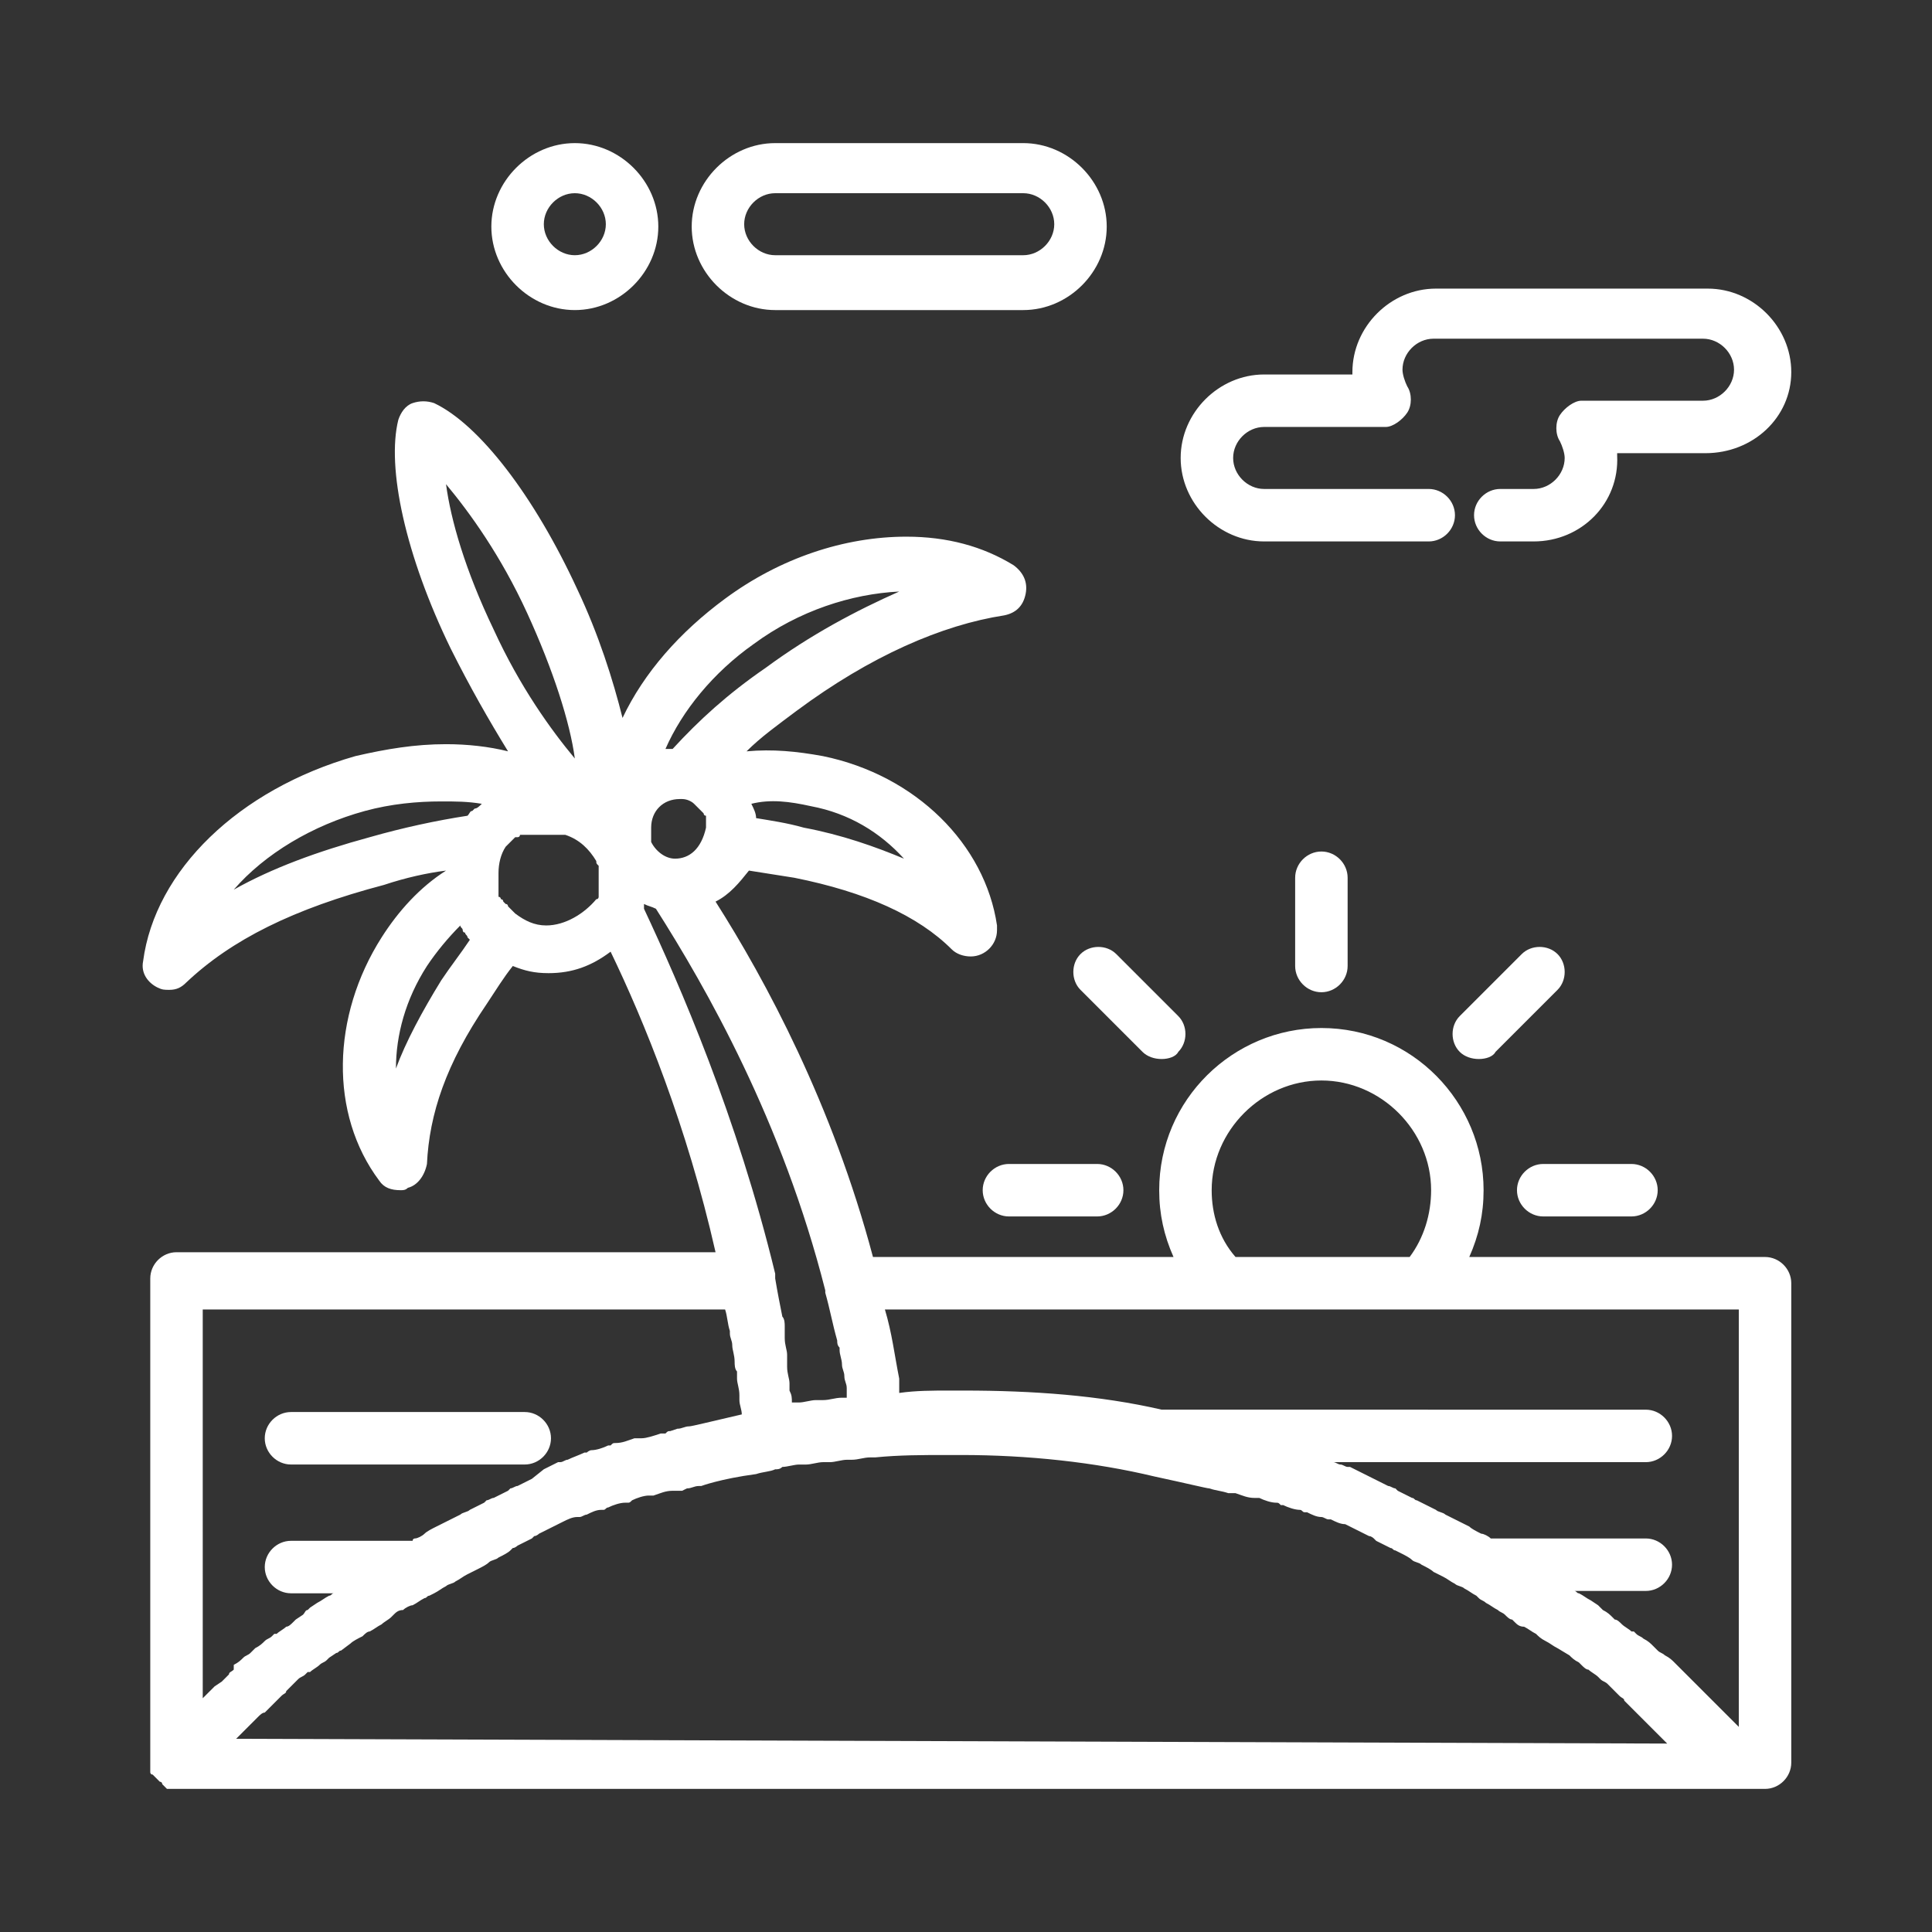 <?xml version="1.0" encoding="utf-8"?>
<!-- Generator: Adobe Illustrator 24.1.0, SVG Export Plug-In . SVG Version: 6.00 Build 0)  -->
<svg version="1.1" id="Layer_1" xmlns="http://www.w3.org/2000/svg" xmlns:xlink="http://www.w3.org/1999/xlink" x="0px" y="0px"
	 width="81px" height="81px" viewBox="0 0 81 81" style="enable-background:new 0 0 81 81;" xml:space="preserve">
<rect x="0" y="0" width="81" height="81" fill="#333333" stroke="none"/>
<style type="text/css">
	.st0{display:none;}
	.st1{display:inline;}
	.st2{fill:#FFFFFF;}
</style>
<g class="st0">
	<g class="st1">
		<path class="st2" d="M23.8,38.5c-0.6,0-1.1-0.5-1.1-1.1c0-1.3-1-2.3-2.3-2.3c-0.9,0-1.8,0.6-2.1,1.4c-0.2,0.6-0.9,0.8-1.4,0.6
			c-0.6-0.2-0.8-0.9-0.6-1.4c0.7-1.7,2.3-2.7,4.1-2.7c2.5,0,4.5,2,4.5,4.5C24.9,38,24.4,38.5,23.8,38.5z"/>
		<path class="st2" d="M30.5,49.3c0-0.6-0.5-1.1-1.1-1.1H12.2c-0.6,0-1.1,0.5-1.1,1.1c0,0.6,0.5,1.1,1.1,1.1h17.2
			C30,50.4,30.5,49.9,30.5,49.3z"/>
		<path class="st2" d="M69.8,61.7c0-0.6-0.5-1.1-1.1-1.1H12.2c-0.6,0-1.1,0.5-1.1,1.1c0,0.6,0.5,1.1,1.1,1.1h56.5
			C69.3,62.8,69.8,62.3,69.8,61.7z"/>
		<path class="st2" d="M73.8,42h-5.6L56.9,16.7c-0.2-0.4-0.6-0.6-1-0.6H54c-0.1,0-0.1,0-0.2,0v-0.8l9.8-3c0.5-0.1,0.8-0.6,0.8-1
			c0-0.5-0.3-0.9-0.8-1l-9.8-3V7c0-0.6-0.5-1.1-1.1-1.1c-0.6,0-1.1,0.5-1.1,1.1V8v6.5v1.6h-1.8c-0.4,0-0.7,0.2-0.9,0.5L38.1,35.3
			c-1-1.1-2.4-1.8-3.9-1.8c-0.1,0-0.3,0-0.4,0c-0.3-1.5-1-2.9-2.1-4c-1.4-1.4-3.3-2.2-5.3-2.2c-3.1,0-5.8,1.9-7,4.6
			c-0.9-0.5-2-0.8-3.1-0.8c-2.9,0-5.4,2-6.1,4.8c-2.2,0.1-4,1.9-4,4.1c0,0.8,0.2,1.5,0.6,2.1c-0.3,0.2-0.6,0.5-0.6,1V74
			c0,0.6,0.5,1.1,1.1,1.1h66.6c0.6,0,1.1-0.5,1.1-1.1V43.1C74.9,42.5,74.4,42,73.8,42z M72.7,44.2v10.2h-5.9
			c1.7-1.5,2.6-3.3,2.6-5.1c0-0.6-0.5-1.1-1.1-1.1H53.8c0,0,0-0.1,0-0.1v-2.3h14.4c0.4,0,0.7-0.2,0.9-0.5c0.2-0.3,0.2-0.7,0.1-1
			l0-0.1L72.7,44.2L72.7,44.2L72.7,44.2z M47,54.4h-8.3c-2.2-1.1-3.7-2.6-4.2-4h32.7c-0.5,1.5-2,2.9-4.2,4h-1.7H47z M55.2,18.3
			l11.3,25.3c0,0,0,0,0,0l0,0.1H53.8V18.2c0.1,0,0.1,0,0.2,0C54,18.3,55.2,18.3,55.2,18.3z M59.6,11.2L53.8,13V9.5L59.6,11.2z
			 M50.4,18.3h1.2v25.4H35.8c0,0,0,0,0,0l0.4-0.8l2.8-4.7c0.1-0.1,0.1-0.3,0.1-0.4L50.4,18.3z M10.2,38.2c0.2,0,0.3,0,0.5,0.1
			c0.3,0.1,0.7,0,0.9-0.2c0.3-0.2,0.4-0.5,0.5-0.8c0.1-2.2,2-3.8,4.1-3.8c1.1,0,2.1,0.4,2.9,1.2c0.3,0.3,0.7,0.4,1.1,0.3
			c0.4-0.1,0.7-0.4,0.7-0.8c0.5-2.6,2.7-4.4,5.3-4.4c2.9,0,5.4,2.4,5.4,5.3c0,0.3,0.2,0.7,0.5,0.9c0.3,0.2,0.7,0.2,1,0.1
			c0.3-0.1,0.7-0.2,1-0.2c1.2,0,2.2,0.7,2.7,1.7l-2.5,4.3L34.2,42H10.2c-1.1,0-1.9-0.9-1.9-1.9C8.3,39,9.2,38.2,10.2,38.2z
			 M8.3,72.9V69h8.1c0.6,0,1.1-0.5,1.1-1.1c0-0.6-0.5-1.1-1.1-1.1H8.3V56.6h17.6c0.6,0,1.1-0.5,1.1-1.1s-0.5-1.1-1.1-1.1H8.3V44.2
			h1.9h22.7c0,0,0,0,0,0c0,0,0,0,0,0.1c0,0,0,0,0,0.1c0,0,0,0,0,0.1c0,0,0,0,0,0.1c0,0,0,0,0,0.1c0,0,0,0.1,0,0.1c0,0,0,0,0,0.1
			c0,0,0,0.1,0,0.1c0,0,0,0,0,0.1c0,0,0,0.1,0,0.1c0,0,0,0,0,0.1c0,0,0,0.1,0,0.1c0,0,0,0,0,0c0,0,0,0.1,0.1,0.1c0,0,0,0,0,0
			c0,0,0,0,0,0c0,0,0,0,0,0c0,0,0,0.1,0.1,0.1c0,0,0,0,0,0c0,0,0,0,0.1,0.1c0,0,0,0,0.1,0.1c0,0,0,0,0,0c0,0,0,0,0.1,0c0,0,0,0,0,0
			c0,0,0.1,0,0.1,0c0,0,0,0,0,0c0,0,0.1,0,0.1,0c0,0,0,0,0,0c0,0,0.1,0,0.1,0c0,0,0,0,0,0c0,0,0.1,0,0.1,0h17.8v2.3c0,0,0,0.1,0,0.1
			H33.2c-0.6,0-1.1,0.5-1.1,1.1c0,1.9,0.9,3.6,2.6,5.1h-5c-0.6,0-1.1,0.5-1.1,1.1s0.5,1.1,1.1,1.1h8.7H47h14.3h1.9h9.5v10.2H20.2
			c-0.6,0-1.1,0.5-1.1,1.1c0,0.6,0.5,1.1,1.1,1.1h52.6v3.9H8.3z"/>
	</g>
</g>
<g class="st0">
	<g class="st1">
		<path class="st2" d="M18,23.8c-1.6,0-3-0.6-4.1-1.7c-1.1-1.1-1.7-2.6-1.7-4.1c0-3.2,2.6-5.8,5.8-5.8c3.2,0,5.8,2.6,5.8,5.8
			C23.8,21.2,21.2,23.8,18,23.8z M18,14.3c-2,0-3.7,1.6-3.7,3.7c0,1,0.4,1.9,1.1,2.6c0.7,0.7,1.6,1.1,2.6,1.1c2,0,3.7-1.6,3.7-3.7
			C21.6,15.9,20,14.3,18,14.3z"/>
		<path class="st2" d="M28.9,19.1h-3.1c-0.6,0-1.1-0.5-1.1-1.1s0.5-1.1,1.1-1.1h3.1c0.6,0,1.1,0.5,1.1,1.1
			C30,18.6,29.5,19.1,28.9,19.1z"/>
		<path class="st2" d="M10.1,19.1H7c-0.6,0-1.1-0.5-1.1-1.1c0-0.6,0.5-1.1,1.1-1.1h3.1c0.6,0,1.1,0.5,1.1,1.1
			C11.2,18.6,10.7,19.1,10.1,19.1z"/>
		<path class="st2" d="M23.5,13.5c-0.3,0-0.6-0.1-0.8-0.3c-0.4-0.4-0.4-1.1,0-1.5l2.2-2.2C25.3,9,26,9,26.5,9.5
			c0.4,0.4,0.4,1.1,0,1.5l-2.2,2.2C24.1,13.4,23.8,13.5,23.5,13.5z"/>
		<path class="st2" d="M10.2,26.8c-0.3,0-0.6-0.1-0.8-0.3C9,26,9,25.3,9.5,24.9l2.2-2.2c0.4-0.4,1.1-0.4,1.5,0
			c0.4,0.4,0.4,1.1,0,1.5L11,26.5C10.8,26.7,10.5,26.8,10.2,26.8z"/>
		<path class="st2" d="M18,11.2L18,11.2c-0.6,0-1.1-0.5-1.1-1.1l0-3.1c0-0.6,0.5-1.1,1.1-1.1l0,0c0.6,0,1.1,0.5,1.1,1.1l0,3.1
			C19.1,10.7,18.6,11.2,18,11.2z"/>
		<path class="st2" d="M18,30c-0.6,0-1.1-0.5-1.1-1.1v-3.1c0-0.6,0.5-1.1,1.1-1.1s1.1,0.5,1.1,1.1v3.1C19.1,29.5,18.6,30,18,30z"/>
		<path class="st2" d="M12.4,13.5c-0.3,0-0.6-0.1-0.8-0.3L9.5,11C9,10.6,9,9.9,9.5,9.5C9.9,9,10.6,9,11,9.5l2.2,2.2
			c0.4,0.4,0.4,1.1,0,1.5C13,13.4,12.7,13.5,12.4,13.5z"/>
		<path class="st2" d="M25.7,26.8c-0.3,0-0.6-0.1-0.8-0.3l-2.2-2.2c-0.4-0.4-0.4-1.1,0-1.5c0.4-0.4,1.1-0.4,1.5,0l2.2,2.2
			c0.4,0.4,0.4,1.1,0,1.5C26.2,26.7,26,26.8,25.7,26.8z"/>
		<path class="st2" d="M61.1,25.7h-1.4c-0.6,0-1.1-0.5-1.1-1.1c0-0.6,0.5-1.1,1.1-1.1h1.4c0.7,0,1.3-0.6,1.3-1.3
			c0-0.2-0.1-0.5-0.2-0.7c-0.2-0.3-0.2-0.8,0-1.1c0.2-0.3,0.6-0.6,0.9-0.6h5.1c0.7,0,1.3-0.6,1.3-1.3c0-0.7-0.6-1.3-1.3-1.3H56.8
			c-0.7,0-1.3,0.6-1.3,1.3c0,0.2,0.1,0.5,0.2,0.7c0.2,0.3,0.2,0.8,0,1.1c-0.2,0.3-0.6,0.6-0.9,0.6h-5.1c-0.7,0-1.3,0.6-1.3,1.3
			c0,0.7,0.6,1.3,1.3,1.3h6.9c0.6,0,1.1,0.5,1.1,1.1c0,0.6-0.5,1.1-1.1,1.1h-6.9c-1.9,0-3.5-1.6-3.5-3.5c0-1.9,1.6-3.5,3.5-3.5h3.7
			c0,0,0-0.1,0-0.1c0-1.9,1.6-3.5,3.5-3.5h11.4c1.9,0,3.5,1.6,3.5,3.5c0,1.9-1.6,3.5-3.5,3.5h-3.7c0,0,0,0.1,0,0.1
			C64.6,24.1,63,25.7,61.1,25.7z"/>
	</g>
	<g class="st1">
		<path class="st2" d="M75.1,49.9L75.1,49.9C75.1,49.9,75.1,49.9,75.1,49.9c0-0.1,0-0.1,0-0.1c0,0,0,0,0,0c0,0,0,0,0-0.1
			c0,0,0,0,0-0.1c0,0,0,0,0-0.1c0,0,0,0,0-0.1c0,0,0,0,0,0c0,0,0,0,0-0.1c0,0,0,0,0,0c0,0,0,0,0-0.1c0,0,0,0,0,0c0,0,0,0,0,0
			c0,0,0,0,0,0c0,0,0,0,0,0c0,0,0,0,0,0c0,0,0,0,0,0c0,0,0,0,0,0c0,0,0,0,0,0c0,0,0,0,0,0c0,0,0,0,0,0c0,0,0,0,0,0c0,0,0,0,0,0
			c0,0,0,0,0,0c0,0,0,0,0,0c0,0,0,0,0,0c0,0,0,0-0.1,0c0,0,0,0,0,0c0,0,0,0-0.1,0c0,0,0,0,0,0c0,0,0,0-0.1,0c0,0,0,0,0,0
			c0,0-0.1,0-0.1,0c0,0,0,0,0,0h0c0,0,0,0,0,0c0,0,0,0,0,0c0,0-1.5,0.1-2.8,0.1c0.1-0.5,0.2-1.1,0.2-1.7c0-1.3-0.4-2.6-1.1-3.7
			c0.1-0.4,0.2-0.8,0.2-1.2c0-2.6-2.1-4.7-4.7-4.7c-2.3,0-4.2,1.6-4.6,3.8c-0.1-0.1-0.2-0.2-0.3-0.3l-0.9-1
			c-8.1-9.1-12.2-13.7-19-13.8c0,0,0,0-0.1,0l-0.1,0l-0.1,0c0,0,0,0-0.1,0c-6.9,0.1-10.9,4.7-19,13.8l-0.9,1
			c-0.2,0.2-0.4,0.5-0.6,0.7c-0.6,0-1.2,0.1-1.8,0.4c-0.9-1.8-2.7-2.9-4.8-2.9c-2.5,0-4.6,1.7-5.2,4c-0.6,0-1.1,0.1-1.7,0.4
			c-0.4,0.2-0.6,0.6-0.6,1v5.3V74c0,0,0,0.1,0,0.1c0,0,0,0,0,0c0,0,0,0.1,0,0.1c0,0,0,0,0,0c0,0,0,0.1,0,0.1l0,0v0
			c0,0,0,0.1,0.1,0.1c0,0,0,0,0,0c0,0,0.1,0.1,0.1,0.1c0,0,0,0,0,0c0,0,0.1,0.1,0.1,0.1c0,0,0,0,0,0c0,0,0.1,0.1,0.1,0.1
			c0,0,0,0,0,0c0,0,0.1,0,0.1,0.1c0,0,0,0,0,0C6.7,75,6.8,75,6.9,75c0,0,0,0,0,0c0,0,0.1,0,0.1,0h26.8h20.1h6.4
			c0.6,0,1.1-0.5,1.1-1.1c0-0.6-0.5-1.1-1.1-1.1h-6.4c-0.7,0-1.3-0.6-1.3-1.3c0-0.7,0.6-1.3,1.3-1.3c0.1,0,0.2,0,0.3,0
			c0.3,0.1,0.7,0,0.9-0.2c0.3-0.2,0.4-0.5,0.5-0.8c0.1-1.5,1.4-2.8,3-2.8c0.8,0,1.5,0.3,2.1,0.9c0.3,0.3,0.7,0.4,1.1,0.3
			c0.4-0.1,0.7-0.4,0.7-0.8c0.3-1.9,2-3.3,3.9-3.3c2.1,0,3.9,1.7,4,3.9c0,0.3,0.2,0.7,0.5,0.9c0.3,0.2,0.7,0.2,1,0.1
			c0.3-0.1,0.7-0.1,1-0.1v4.4H64h-0.5c-0.6,0-1.1,0.5-1.1,1.1c0,0.6,0.5,1.1,1.1,1.1H64h10c0.6,0,1.1-0.5,1.1-1.1v-6.3L75.1,49.9
			L75.1,49.9L75.1,49.9z M65.7,39.7c1.4,0,2.5,1.1,2.5,2.5c0,0.3-0.1,0.7-0.2,1c-0.2,0.4-0.1,0.8,0.2,1.1c0.7,0.7,1,1.7,1,2.8
			c0,0.8-0.2,1.6-0.6,2.2c0,0,0,0,0,0c-0.1,0.1-0.1,0.2-0.2,0.3c0,0,0,0,0,0c-0.1,0.1-0.1,0.2-0.2,0.2c-0.4,0.5-0.9,0.9-1.5,1.1
			v-3.8c0-0.6-0.5-1.1-1.1-1.1c-0.6,0-1.1,0.5-1.1,1.1V51c-0.2-0.1-0.3-0.1-0.4-0.2c0,0,0,0,0,0c-0.1,0-0.1-0.1-0.2-0.1c0,0,0,0,0,0
			c-0.2-0.1-0.4-0.3-0.6-0.5c0,0,0,0,0,0c-0.1-0.1-0.2-0.2-0.3-0.4c0,0,0,0,0,0c-0.1-0.1-0.2-0.3-0.3-0.4c0,0,0,0,0,0c0,0,0,0,0,0
			c-0.1-0.2-0.2-0.3-0.2-0.5c0,0,0,0,0,0c0-0.1-0.1-0.2-0.1-0.2c0,0,0,0,0,0c0-0.1-0.1-0.2-0.1-0.3c0,0,0,0,0,0c0-0.1,0-0.2-0.1-0.2
			c0,0,0,0,0,0c0-0.1,0-0.2,0-0.3c0,0,0,0,0,0c0-0.1,0-0.2,0-0.2c0,0,0,0,0-0.1c0-0.1,0-0.2,0-0.3c0-0.1,0-0.2,0-0.3c0,0,0,0,0,0
			c0-0.1,0-0.2,0-0.3c0,0,0,0,0,0c0.1-0.7,0.4-1.4,0.8-1.9c0,0,0,0,0,0c0-0.1,0.1-0.1,0.1-0.2c0.3-0.3,0.3-0.8,0.2-1.1
			c-0.1-0.3-0.2-0.6-0.2-1C63.1,40.9,64.2,39.7,65.7,39.7z M59,51.9c0-0.2-0.1-0.4-0.2-0.7c0.8-0.1,1.6-0.1,2.4-0.2
			c0,0,0.1,0.1,0.1,0.1C60.5,51.4,59.8,51.7,59,51.9z M57,53.6c0,2.3-1.4,4.2-3.3,4.7v-4.7c0-0.6-0.5-1.1-1.1-1.1
			c-0.6,0-1.1,0.5-1.1,1.1v4.7c-0.8-0.2-1.4-0.7-2-1.3c0,0,0,0,0,0c-0.1-0.1-0.1-0.1-0.1-0.2c0,0,0,0,0,0c0-0.1-0.1-0.1-0.1-0.2
			c0,0-0.1-0.1-0.1-0.1c0,0,0,0,0-0.1c0-0.1-0.1-0.1-0.1-0.2c0,0,0,0,0,0c-0.3-0.5-0.5-1.1-0.7-1.7c0,0,0,0,0,0c0-0.1,0-0.1,0-0.2
			c0,0,0,0,0,0c0-0.1,0-0.1,0-0.2c0,0,0,0,0,0c0-0.1,0-0.1,0-0.2c0,0,0,0,0-0.1c0-0.1,0-0.2,0-0.2c0-0.1,0-0.2,0-0.3c0,0,0,0,0-0.1
			c0-0.2,0-0.4,0.1-0.6l0,0c0-0.1,0-0.2,0.1-0.3c0,0,0,0,0,0c0.2-0.6,0.4-1.1,0.7-1.6c0,0,0,0,0,0c0.1-0.1,0.2-0.3,0.3-0.4
			c0,0,0.1-0.1,0.1-0.1c0,0,0,0,0,0c0,0,0-0.1,0.1-0.1c0,0,0,0,0,0c0.1-0.2,0.1-0.5,0.1-0.7c0,0,0-0.1,0-0.1
			c-0.2-0.4-0.2-0.8-0.2-1.2c0-1.8,1.4-3.2,3.2-3.2c1.8,0,3.2,1.4,3.2,3.2c0,0.4-0.1,0.8-0.2,1.2c-0.1,0.2-0.1,0.5,0,0.7
			c0,0,0,0,0,0c0,0.1,0.1,0.2,0.1,0.3c0,0,0,0,0,0c0,0,0.1,0.1,0.1,0.1c0,0,0,0,0,0c0.1,0.1,0.2,0.2,0.3,0.4c0,0,0,0,0,0
			c0.1,0.1,0.1,0.2,0.2,0.3c0.1,0.1,0.1,0.2,0.2,0.3c0,0,0,0,0,0c0,0.1,0.1,0.2,0.1,0.3c0,0,0,0,0,0c0.3,0.6,0.4,1.3,0.4,1.9
			c0,0,0,0,0,0C57,53.5,57,53.5,57,53.6z M47.2,57.4c-0.7,0.4-1.3,0.9-1.9,1.3c0,0,0,0,0,0c0-0.1-0.1-0.1-0.1-0.2c0,0,0-0.1-0.1-0.1
			c-0.1-0.1-0.1-0.2-0.2-0.2c0,0,0,0,0,0c0-0.1,0-0.1,0-0.2c0.1-0.4,0.2-0.8,0.2-1.3c0-0.1,0-0.2,0-0.3c0,0,0,0,0-0.1
			c0-0.1,0-0.2,0-0.3c0,0,0,0,0,0c-0.1-0.8-0.4-1.5-0.8-2.1c0.6-0.2,1.2-0.3,1.9-0.5c0,0.1,0,0.1,0,0.2c0,0.1,0,0.2,0,0.3
			c0,0,0,0.1,0,0.1c0,0.1,0,0.2,0,0.3c0,0,0,0,0,0.1c0,0.1,0,0.2,0,0.3c0,0,0,0,0,0c0,0.1,0,0.2,0.1,0.3c0,0,0,0,0,0
			C46.4,55.9,46.7,56.7,47.2,57.4z M38.6,69.4v3.5h-3c0.7-1.3,1.4-2.5,2.2-3.7C38.1,69.3,38.4,69.3,38.6,69.4z M39.7,61.3
			c-0.6,0-1.1,0.5-1.1,1.1v4.7c-0.2-0.1-0.5-0.2-0.7-0.3c-0.2-0.1-0.4-0.2-0.5-0.3c0,0,0,0,0,0c-0.2-0.1-0.3-0.3-0.5-0.4
			c0,0,0,0,0,0c-0.1-0.1-0.3-0.3-0.4-0.5c0,0,0,0,0,0c-0.5-0.6-0.8-1.3-1-2.1c0,0,0,0,0,0c0-0.1,0-0.2-0.1-0.3c0,0,0,0,0,0
			c0-0.1,0-0.2,0-0.3c0,0,0,0,0-0.1c0-0.1,0-0.2,0-0.3c0-1.3,0.4-2.5,1.2-3.4c0.3-0.3,0.3-0.8,0.2-1.1c-0.2-0.4-0.2-0.8-0.2-1.2
			c0-0.1,0-0.1,0-0.2c0,0,0,0,0-0.1c0-0.1,0-0.1,0-0.2c0,0,0,0,0,0c0-0.1,0-0.1,0-0.2c0,0,0,0,0,0c0-0.1,0-0.1,0-0.2
			c0.4-1.3,1.6-2.3,3-2.3c1.5,0,2.8,1.1,3.1,2.5c0,0,0,0,0,0c0,0,0,0.1,0,0.1c0,0,0,0,0,0.1c0,0,0,0.1,0,0.1c0,0,0,0.1,0,0.1
			c0,0,0,0.1,0,0.1c0,0.1,0,0.1,0,0.2c0,0.4-0.1,0.8-0.2,1.2c-0.1,0.1-0.1,0.3-0.1,0.4c0,0.3,0.1,0.5,0.3,0.7
			c0.1,0.1,0.1,0.1,0.1,0.2c0,0,0,0,0,0.1c0,0,0.1,0.1,0.1,0.1c0,0,0,0,0,0.1c0,0,0.1,0.1,0.1,0.1c0,0,0,0,0,0.1
			c0,0,0.1,0.1,0.1,0.1c0,0,0,0,0,0c0,0.1,0.1,0.1,0.1,0.2c0,0,0,0,0,0c0,0.1,0.1,0.1,0.1,0.2c0,0,0,0,0,0c0.1,0.1,0.1,0.3,0.2,0.5
			c0,0,0,0,0,0c0.2,0.5,0.3,1.1,0.3,1.7c0,2.3-1.4,4.2-3.3,4.7v-4.7C40.8,61.8,40.3,61.3,39.7,61.3z M40.6,28.4
			C40.6,28.4,40.6,28.4,40.6,28.4L40.6,28.4L40.6,28.4c0.1,0,0.1,0,0.1,0c5.9,0.1,9.8,4.4,17.5,13l0.9,1c0.5,0.6,1.1,1.1,1.6,1.7
			c-0.4,0.7-0.6,1.5-0.7,2.3c0,0,0,0,0,0c0,0.1,0,0.3,0,0.4c0,0,0,0,0,0.1c0,0.1,0,0.2,0,0.4c0,0.1,0,0.3,0,0.4c0,0,0,0.1,0,0.1
			c0,0.1,0,0.2,0,0.3c0,0,0,0.1,0,0.1c0,0.3,0.1,0.5,0.1,0.7c0,0,0,0,0,0l-2.2,0c0-0.1,0-0.2,0-0.3c0,0,0,0,0-0.1c0-0.1,0-0.2,0-0.3
			c0,0,0-0.1,0-0.1c0-0.1,0-0.2,0-0.3c0-3-2.4-5.4-5.4-5.4c-3,0-5.4,2.4-5.4,5.4c0,0.1,0,0.2,0,0.3c0,0,0,0.1,0,0.1
			c0,0.1,0,0.2,0,0.3c0,0,0,0.1,0,0.1c0,0.1,0,0.2,0.1,0.3l-6.7,0c0,0,0,0,0,0h-0.1c0,0,0,0,0,0l-2.3,0c0-0.1,0.1-0.2,0.1-0.3
			c0,0,0,0,0,0c0-0.1,0-0.2,0-0.2c0,0,0,0,0-0.1c0-0.1,0-0.2,0-0.3c0-1.6-1.2-2.9-2.7-3.1c-0.6-1.8-2.3-3.2-4.3-3.2
			c-0.6,0-1.3,0.1-1.8,0.4c-0.1-0.1-0.1-0.2-0.2-0.3c0,0,0-0.1-0.1-0.1c0-0.1-0.1-0.1-0.1-0.2c0,0-0.1-0.1-0.1-0.1
			c0-0.1-0.1-0.1-0.1-0.2c0,0-0.1-0.1-0.1-0.1c0-0.1-0.1-0.1-0.1-0.2c0,0-0.1-0.1-0.1-0.1c0,0-0.1-0.1-0.1-0.1c0,0-0.1-0.1-0.1-0.1
			c0,0-0.1-0.1-0.1-0.1c0,0-0.1-0.1-0.1-0.1c-0.1,0-0.1-0.1-0.2-0.1c0,0-0.1-0.1-0.1-0.1c-0.1,0-0.1-0.1-0.2-0.1
			c0,0-0.1-0.1-0.1-0.1c-0.1,0-0.1-0.1-0.2-0.1c0,0-0.1,0-0.1-0.1c-0.1,0-0.1-0.1-0.2-0.1c0,0-0.1,0-0.1-0.1c-0.1,0-0.1-0.1-0.2-0.1
			c0,0-0.1,0-0.1,0c-0.1,0-0.2-0.1-0.3-0.1c0,0-0.1,0-0.1,0c-0.1,0-0.2-0.1-0.3-0.1c0,0-0.1,0-0.1,0c-0.1,0-0.2,0-0.3,0
			c0,0-0.1,0-0.1,0c-0.1,0-0.1,0-0.2,0C31.6,32,35.2,28.5,40.6,28.4z M8.1,45.4c0.2,0,0.4,0,0.6,0.1c0.3,0.1,0.7,0.1,1-0.1
			c0.3-0.2,0.5-0.5,0.5-0.9c0-1.7,1.5-3.1,3.2-3.1c1.6,0,2.9,1.1,3.2,2.6c0.1,0.4,0.4,0.7,0.7,0.8c0.4,0.1,0.8,0,1.1-0.3
			c0.5-0.5,1.2-0.7,1.9-0.7c0.1,0,0.2,0,0.2,0c0,0,0,0,0,0c0.2,0,0.4,0,0.5,0c0,0,0,0,0,0c0,0,0,0,0.1,0c0.3-0.1,0.5-0.3,0.6-0.6
			c0.5-1.2,1.7-2,2.9-2c1.6,0,2.9,1.1,3.2,2.6c0.1,0.4,0.4,0.7,0.7,0.8c0.4,0.1,0.8,0,1.1-0.3c0.4-0.4,1-0.7,1.6-0.7
			c1.2,0,2.3,1,2.3,2.2c0,0.3,0.2,0.6,0.5,0.8c0.3,0.2,0.6,0.3,0.9,0.2c0.1,0,0.2,0,0.2,0c0.5,0,0.9,0.4,0.9,0.9
			c0,0.3-0.2,0.6-0.4,0.8c0,0,0,0,0,0c0,0,0,0-0.1,0c0,0,0,0-0.1,0c0,0,0,0,0,0c-0.1,0-0.2,0.1-0.3,0.1c0,0,0,0,0,0H16.8
			c-0.6,0-1.1,0.5-1.1,1.1c0,0.6,0.5,1.1,1.1,1.1H35c0.1,0,0.2,0.1,0.4,0.1l5.2,0c0,0,0,0,0,0h0.1c0,0,0,0,0,0l5.7,0
			c-1.3,0.3-2.7,0.7-4,1c-0.8-0.5-1.7-0.7-2.7-0.7c-2.2,0-4.1,1.4-4.9,3.3c-10,3.9-18.9,9.5-26.6,16.8V51h5.5c0.6,0,1.1-0.5,1.1-1.1
			s-0.5-1.1-1.1-1.1H8.1V45.4z M9.7,72.9c7.2-6.7,15.5-12,24.6-15.7c0,0.1,0,0.2,0,0.3c0,0,0,0,0,0.1c0,0.1,0,0.2,0,0.3
			c0,0,0,0.1,0,0.1c0,0.1,0,0.2,0.1,0.3c-0.9,1.2-1.4,2.7-1.4,4.3c0,0.1,0,0.3,0,0.4c0,0,0,0.1,0,0.1c0,0.1,0,0.2,0,0.3
			c0,0,0,0,0,0.1c0,0.1,0,0.2,0.1,0.4c0,0,0,0,0,0c0.2,1.2,0.7,2.4,1.5,3.3c0,0,0,0,0,0.1c0.1,0.1,0.1,0.2,0.2,0.2
			c0,0,0,0.1,0.1,0.1c0.1,0.1,0.1,0.1,0.2,0.2c0,0,0.1,0.1,0.1,0.1c0.1,0.1,0.1,0.1,0.2,0.2c0.1,0.1,0.1,0.1,0.2,0.2
			c0,0,0.1,0.1,0.1,0.1c0,0,0,0,0.1,0.1c-1,1.5-1.9,3.1-2.7,4.7L9.7,72.9L9.7,72.9z M72.4,66.2c-0.6-2.7-3.1-4.8-6-4.8
			c-2.4,0-4.6,1.4-5.6,3.5c-0.7-0.3-1.5-0.5-2.3-0.5c-2.3,0-4.3,1.6-4.9,3.7c-1.8,0.1-3.2,1.6-3.2,3.4c0,0.4,0.1,0.9,0.2,1.3h-9.9
			v-3.5c3.1-0.6,5.4-3.5,5.4-6.9c0-0.6-0.1-1.1-0.2-1.6c0.8-0.6,1.7-1.2,2.5-1.7c0.8,0.7,1.8,1.2,2.9,1.4v4.3c0,0.6,0.5,1.1,1.1,1.1
			c0.6,0,1.1-0.5,1.1-1.1v-4.3c2.9-0.5,5.2-3.1,5.4-6.3c1.4-0.5,2.9-0.9,4.3-1.3c0.3,0.2,0.7,0.3,1.1,0.4v3.5c0,0.6,0.5,1.1,1.1,1.1
			c0.6,0,1.1-0.5,1.1-1.1v-3.5c1.1-0.2,2.1-0.8,2.9-1.6c1.4-0.2,2.5-0.4,3.3-0.5v15.1C72.7,66.2,72.6,66.2,72.4,66.2z"/>
		<path class="st2" d="M45.9,14.3H35.2c-0.6,0-1.1-0.5-1.1-1.1s0.5-1.1,1.1-1.1h10.7c0.6,0,1.1,0.5,1.1,1.1S46.5,14.3,45.9,14.3z"/>
		<path class="st2" d="M43.5,19.1h-5.9c-0.6,0-1.1-0.5-1.1-1.1s0.5-1.1,1.1-1.1h5.9c0.6,0,1.1,0.5,1.1,1.1
			C44.6,18.6,44.1,19.1,43.5,19.1z"/>
	</g>
</g>
<g class="st0">
	<g class="st1">
		<path class="st2" d="M18,23.8c-1.6,0-3-0.6-4.1-1.7c-1.1-1.1-1.7-2.6-1.7-4.1c0-3.2,2.6-5.8,5.8-5.8c3.2,0,5.8,2.6,5.8,5.8
			C23.8,21.2,21.2,23.8,18,23.8z M18,14.3c-2,0-3.7,1.6-3.7,3.7c0,1,0.4,1.9,1.1,2.6c0.7,0.7,1.6,1.1,2.6,1.1c2,0,3.7-1.6,3.7-3.7
			C21.6,15.9,20,14.3,18,14.3z"/>
		<path class="st2" d="M28.9,19.1h-3.1c-0.6,0-1.1-0.5-1.1-1.1s0.5-1.1,1.1-1.1h3.1c0.6,0,1.1,0.5,1.1,1.1
			C30,18.6,29.5,19.1,28.9,19.1z"/>
		<path class="st2" d="M10.1,19.1H7c-0.6,0-1.1-0.5-1.1-1.1c0-0.6,0.5-1.1,1.1-1.1h3.1c0.6,0,1.1,0.5,1.1,1.1
			C11.2,18.6,10.7,19.1,10.1,19.1z"/>
		<path class="st2" d="M23.5,13.5c-0.3,0-0.6-0.1-0.8-0.3c-0.4-0.4-0.4-1.1,0-1.5l2.2-2.2C25.3,9,26,9,26.5,9.5
			c0.4,0.4,0.4,1.1,0,1.5l-2.2,2.2C24.1,13.4,23.8,13.5,23.5,13.5z"/>
		<path class="st2" d="M10.2,26.8c-0.3,0-0.6-0.1-0.8-0.3C9,26,9,25.3,9.5,24.9l2.2-2.2c0.4-0.4,1.1-0.4,1.5,0
			c0.4,0.4,0.4,1.1,0,1.5L11,26.5C10.8,26.7,10.5,26.8,10.2,26.8z"/>
		<path class="st2" d="M18,11.2L18,11.2c-0.6,0-1.1-0.5-1.1-1.1l0-3.1c0-0.6,0.5-1.1,1.1-1.1l0,0c0.6,0,1.1,0.5,1.1,1.1l0,3.1
			C19.1,10.7,18.6,11.2,18,11.2z"/>
		<path class="st2" d="M18,30c-0.6,0-1.1-0.5-1.1-1.1v-3.1c0-0.6,0.5-1.1,1.1-1.1s1.1,0.5,1.1,1.1v3.1C19.1,29.5,18.6,30,18,30z"/>
		<path class="st2" d="M12.4,13.5c-0.3,0-0.6-0.1-0.8-0.3L9.5,11C9,10.6,9,9.9,9.5,9.5C9.9,9,10.6,9,11,9.5l2.2,2.2
			c0.4,0.4,0.4,1.1,0,1.5C13,13.4,12.7,13.5,12.4,13.5z"/>
		<path class="st2" d="M25.7,26.8c-0.3,0-0.6-0.1-0.8-0.3l-2.2-2.2c-0.4-0.4-0.4-1.1,0-1.5c0.4-0.4,1.1-0.4,1.5,0l2.2,2.2
			c0.4,0.4,0.4,1.1,0,1.5C26.2,26.7,26,26.8,25.7,26.8z"/>
		<path class="st2" d="M58.7,25.7h-1.4c-0.6,0-1.1-0.5-1.1-1.1c0-0.6,0.5-1.1,1.1-1.1h1.4c0.7,0,1.3-0.6,1.3-1.3
			c0-0.2-0.1-0.5-0.2-0.7c-0.2-0.3-0.2-0.8,0-1.1c0.2-0.3,0.6-0.6,0.9-0.6h5.1c0.7,0,1.3-0.6,1.3-1.3c0-0.7-0.6-1.3-1.3-1.3H54.4
			c-0.7,0-1.3,0.6-1.3,1.3c0,0.2,0.1,0.5,0.2,0.7c0.2,0.3,0.2,0.8,0,1.1c-0.2,0.3-0.6,0.6-0.9,0.6h-5.1c-0.7,0-1.3,0.6-1.3,1.3
			c0,0.7,0.6,1.3,1.3,1.3h6.9c0.6,0,1.1,0.5,1.1,1.1c0,0.6-0.5,1.1-1.1,1.1h-6.9c-1.9,0-3.5-1.6-3.5-3.5c0-1.9,1.6-3.5,3.5-3.5h3.7
			c0,0,0-0.1,0-0.1c0-1.9,1.6-3.5,3.5-3.5h11.4c1.9,0,3.5,1.6,3.5,3.5c0,1.9-1.6,3.5-3.5,3.5h-3.7c0,0,0,0.1,0,0.1
			C62.2,24.1,60.7,25.7,58.7,25.7z"/>
		<path class="st2" d="M74.8,41.9c-3.8-5.1-6.5-7.7-10.4-7.7c0,0-0.1,0-0.1,0c0,0-0.1,0-0.1,0c-3.2,0.1-5.5,1.8-8,4.7
			c-2.5-3.4-4.6-6.1-6.6-8.1c-3.1-3.1-6-4.5-9.3-4.5c0,0-0.1,0-0.1,0c0,0-0.1,0-0.1,0c-6.1,0.1-10.2,4.8-15.8,12.6
			c-0.5-0.6-1-1.1-1.4-1.5c-2.2-2.2-4.3-3.2-6.7-3.2c0,0-0.1,0-0.1,0c0,0-0.1,0-0.1,0c-3.8,0.1-6.4,2.5-9.6,6.7
			c-0.1,0.2-0.2,0.4-0.2,0.7v12V74c0,0.6,0.5,1.1,1.1,1.1h39.3H74l0,0c0.1,0,0.2,0,0.3,0c0.1,0,0.1,0,0.2-0.1c0.3-0.2,0.6-0.5,0.6-1
			V53.4V42.6C75.1,42.4,75,42.1,74.8,41.9z M64.3,36.4C64.3,36.4,64.3,36.4,64.3,36.4C64.3,36.4,64.3,36.4,64.3,36.4
			C64.3,36.4,64.3,36.4,64.3,36.4c3.1,0,5.3,2.2,8.6,6.6v9.3h-4.3c-0.1,0-0.1-0.1-0.2-0.1c-0.1-0.1-0.2-0.1-0.3-0.2
			c-0.1-0.1-0.2-0.1-0.3-0.2c-0.1-0.1-0.2-0.1-0.3-0.2c-0.1-0.1-0.2-0.1-0.3-0.2c-0.1-0.1-0.2-0.1-0.3-0.2c-0.1-0.1-0.2-0.1-0.3-0.2
			c-0.1-0.1-0.2-0.1-0.3-0.2c-0.1-0.1-0.2-0.1-0.3-0.2c-0.1-0.1-0.2-0.1-0.3-0.2c-0.1-0.1-0.2-0.1-0.3-0.2c-0.1-0.1-0.2-0.1-0.3-0.2
			c-0.1-0.1-0.2-0.2-0.3-0.2c-0.1-0.1-0.2-0.1-0.3-0.2c-0.1-0.1-0.2-0.2-0.3-0.2c-0.1-0.1-0.2-0.2-0.3-0.2c-0.1-0.1-0.2-0.2-0.3-0.3
			c-0.1-0.1-0.2-0.2-0.3-0.2c-0.1-0.1-0.2-0.2-0.3-0.3c-0.1-0.1-0.2-0.2-0.2-0.2c-0.1-0.1-0.2-0.2-0.3-0.3c-0.1-0.1-0.2-0.2-0.2-0.3
			c-0.1-0.1-0.2-0.2-0.3-0.3c-0.1-0.1-0.2-0.2-0.2-0.3c-0.1-0.1-0.2-0.2-0.3-0.3c-0.1-0.1-0.2-0.2-0.2-0.3c-0.1-0.1-0.2-0.2-0.3-0.3
			c-0.1-0.1-0.2-0.2-0.2-0.3c-0.1-0.1-0.2-0.2-0.3-0.4c-0.1-0.1-0.1-0.2-0.2-0.3c-0.1-0.1-0.2-0.3-0.3-0.4c-0.1-0.1-0.1-0.1-0.2-0.2
			l-0.6-0.8l-0.3-0.4c-0.2-0.2-0.3-0.5-0.5-0.7c0,0,0,0,0,0c-0.1-0.2-0.3-0.4-0.4-0.5c0-0.1-0.1-0.1-0.1-0.2
			c-0.3-0.4-0.6-0.8-0.9-1.2C60.1,37.6,62,36.4,64.3,36.4z M40.1,28.4C40.1,28.4,40.1,28.4,40.1,28.4C40.1,28.4,40.1,28.4,40.1,28.4
			c0.1,0,0.1,0,0.1,0c5.3,0.1,8.9,4.4,15.2,13.1c0.1,0.1,0.2,0.2,0.3,0.3c0.1,0.2,0.3,0.4,0.4,0.6c0.1,0.1,0.1,0.2,0.2,0.3
			c0.2,0.2,0.3,0.5,0.5,0.7c0.1,0.1,0.1,0.1,0.2,0.2c0.1,0.2,0.3,0.4,0.4,0.6c0.1,0.1,0.2,0.2,0.2,0.3l0.9,1.2
			c0.2,0.2,0.3,0.4,0.5,0.6c0,0.1,0.1,0.1,0.1,0.2c0.1,0.2,0.3,0.4,0.4,0.6c0,0,0,0,0,0.1c0.2,0.2,0.3,0.4,0.5,0.6
			c0,0,0.1,0.1,0.1,0.1c0.1,0.2,0.3,0.3,0.4,0.5c0,0,0.1,0.1,0.1,0.1c0.2,0.2,0.3,0.4,0.5,0.5c0,0,0.1,0.1,0.1,0.1
			c0.1,0.1,0.3,0.3,0.4,0.4c0,0,0.1,0.1,0.1,0.1c0.2,0.2,0.3,0.3,0.5,0.5c0,0,0.1,0.1,0.1,0.1c0.1,0.1,0.3,0.3,0.4,0.4
			c0,0,0.1,0.1,0.1,0.1c0.2,0.2,0.3,0.3,0.5,0.5c0,0,0.1,0.1,0.1,0.1c0.1,0.1,0.3,0.3,0.4,0.4c0,0,0.1,0.1,0.1,0.1
			c0.2,0.1,0.3,0.3,0.5,0.4H46.8c0-0.1,0-0.2,0.1-0.2c0,0,0,0,0-0.1c0-0.1,0-0.1,0-0.2c0,0,0-0.1,0-0.1c0-0.1,0-0.2,0-0.3
			c0-1.5-1.1-2.7-2.5-2.9c-0.6-1.7-2.2-2.9-4.1-2.9c-0.1,0-0.1,0-0.2,0c-0.5,0-1,0.1-1.4,0.3c-0.6-1.1-1.6-2-2.8-2.4
			c-0.5-0.2-1.1-0.3-1.7-0.3c-0.1,0-0.1,0-0.2,0c-0.1,0-0.1,0-0.2,0c-0.1,0-0.2,0-0.4,0c0,0-0.1,0-0.1,0c-0.1,0-0.2,0-0.2,0
			c0,0-0.1,0-0.1,0c-0.1,0-0.1,0-0.2,0c0,0-0.1,0-0.1,0c-0.1,0-0.1,0-0.2,0c0,0-0.1,0-0.1,0c-0.1,0-0.1,0-0.2,0.1c0,0-0.1,0-0.1,0.1
			c-0.1,0-0.1,0-0.2,0.1c0,0-0.1,0-0.1,0.1c-0.1,0-0.1,0.1-0.2,0.1c0,0-0.1,0-0.1,0.1c-0.1,0-0.1,0.1-0.2,0.1c0,0-0.1,0.1-0.1,0.1
			c-0.1,0-0.1,0.1-0.2,0.1c0,0-0.1,0.1-0.1,0.1c0,0-0.1,0.1-0.1,0.1c0,0-0.1,0.1-0.1,0.1c0,0-0.1,0.1-0.1,0.1c0,0-0.1,0.1-0.1,0.1
			c0,0-0.1,0.1-0.1,0.1c0,0-0.1,0.1-0.1,0.1c0,0-0.1,0.1-0.1,0.1c0,0-0.1,0.1-0.1,0.1c0,0-0.1,0.1-0.1,0.1c0,0-0.1,0.1-0.1,0.1
			c0,0-0.1,0.1-0.1,0.1c0,0-0.1,0.1-0.1,0.1c0,0,0,0.1-0.1,0.1c0,0,0-0.1-0.1-0.1c-0.2-0.2-0.3-0.4-0.5-0.6c0,0,0,0,0,0
			c-1.2-1.7-2.3-3.2-3.3-4.5C31.5,32.4,35,28.5,40.1,28.4z M44.8,51.4c0,0.4-0.4,0.9-0.8,0.9h-8.5H24c-0.4,0-0.8-0.4-0.8-0.9
			c0-0.4,0.3-0.8,0.8-0.8c0.1,0,0.1,0,0.2,0c0.3,0.1,0.7,0,0.9-0.2c0.3-0.2,0.4-0.5,0.5-0.8c0.1-1.1,1-1.9,2.1-1.9
			c0.1,0,0.1,0,0.2,0c0.2,0,0.4,0.1,0.6,0.1c0,0,0,0,0,0c0.3,0.1,0.5,0.3,0.7,0.5c0.1,0.1,0.1,0.1,0.2,0.1c0.2,0.2,0.5,0.2,0.8,0.2
			c0,0,0.1,0,0.1,0c0.1,0,0.1-0.1,0.2-0.1c0.3-0.2,0.5-0.4,0.5-0.8c0.2-1.4,1.4-2.4,2.8-2.4c0,0,0.1,0,0.1,0h0c0,0,0.1,0,0.1,0h0
			c0,0,0.1,0,0.1,0c1.4,0,2.6,1,2.8,2.4c0.1,0.4,0.4,0.7,0.7,0.8c0.4,0.1,0.8,0,1.1-0.3c0.4-0.4,0.9-0.6,1.5-0.6
			c1.1,0,2,0.9,2.1,1.9c0,0.3,0.2,0.6,0.5,0.8c0.2,0.1,0.4,0.2,0.7,0.2c0.1,0,0.2,0,0.2,0c0.1,0,0.1,0,0.2,0
			C44.4,50.7,44.8,51,44.8,51.4z M8.1,41.8c3.2-4.1,5.2-5.5,7.8-5.6c0,0,0,0,0,0c0,0,0,0,0,0c0,0,0,0,0,0c2.6,0,4.7,1.7,7.4,5.1
			c0,0,0,0,0,0c1,1.2,2.1,2.7,3.3,4.4c-0.1,0-0.2,0.1-0.3,0.1c0,0,0,0-0.1,0c-0.1,0-0.1,0.1-0.2,0.1c0,0-0.1,0-0.1,0
			c-0.1,0-0.1,0.1-0.2,0.1c0,0-0.1,0-0.1,0c-0.1,0-0.1,0.1-0.2,0.1c0,0,0,0-0.1,0c-0.1,0.1-0.2,0.1-0.3,0.2c0,0,0,0,0,0
			c-0.1,0-0.1,0.1-0.2,0.2c0,0,0,0-0.1,0.1c-0.1,0-0.1,0.1-0.2,0.1c0,0,0,0-0.1,0.1c-0.1,0.1-0.1,0.1-0.1,0.2c0,0,0,0-0.1,0.1
			c-0.1,0.1-0.1,0.2-0.2,0.2c0,0,0,0,0,0c-0.1,0.1-0.1,0.1-0.1,0.2c0,0,0,0.1-0.1,0.1c0,0.1-0.1,0.1-0.1,0.2c0,0,0,0.1,0,0.1
			c0,0.1-0.1,0.1-0.1,0.2c0,0,0,0.1,0,0.1c0,0.1-0.1,0.2-0.1,0.3c-1.4,0.2-2.5,1.4-2.5,2.9c0,0.1,0,0.2,0,0.3c0,0,0,0.1,0,0.1
			c0,0.1,0,0.1,0,0.2c0,0,0,0,0,0.1c0,0.1,0,0.2,0.1,0.2H8.1V41.8z M8.1,54.5H24h11.5H44h24.3h4.5v9.3c-0.3,0-0.6-0.1-0.8-0.1
			c-0.2,0-0.3,0-0.5,0c-0.3-1.6-1.1-3.1-2.3-4.3c-1.5-1.5-3.5-2.3-5.6-2.3c-3.3,0-6.3,2-7.5,5c-1-0.6-2.1-0.9-3.3-0.9
			c-3.1,0-5.8,2.2-6.5,5.1c-2.4,0-4.3,2-4.3,4.3c0,0.8,0.2,1.5,0.6,2.2H8.1V54.5z M46.4,72.9c-1.2,0-2.2-1-2.2-2.2
			c0-1.2,1-2.2,2.2-2.2c0.2,0,0.4,0,0.6,0.1c0.3,0.1,0.7,0,0.9-0.2c0.3-0.2,0.4-0.5,0.5-0.8c0.2-2.4,2.1-4.2,4.5-4.2
			c1.2,0,2.3,0.5,3.2,1.3c0.3,0.3,0.7,0.4,1.1,0.3c0.4-0.1,0.7-0.4,0.7-0.8c0.5-2.8,2.9-4.8,5.8-4.8c3.2,0,5.8,2.6,5.9,5.8
			c0,0.3,0.2,0.7,0.5,0.9c0.3,0.2,0.7,0.2,1,0.1c0.6-0.2,1.3-0.2,1.9-0.1v6.9H46.4L46.4,72.9z"/>
		<path class="st2" d="M50.9,59.6H37.7c-0.6,0-1.1-0.5-1.1-1.1c0-0.6,0.5-1.1,1.1-1.1h13.2c0.6,0,1.1,0.5,1.1,1.1
			C52,59.1,51.5,59.6,50.9,59.6z"/>
		<path class="st2" d="M34.4,59.6H11.9c-0.6,0-1.1-0.5-1.1-1.1c0-0.6,0.5-1.1,1.1-1.1h22.6c0.6,0,1.1,0.5,1.1,1.1
			C35.5,59.1,35,59.6,34.4,59.6z"/>
		<path class="st2" d="M43.8,64.8H22.5c-0.6,0-1.1-0.5-1.1-1.1c0-0.6,0.5-1.1,1.1-1.1h21.2c0.6,0,1.1,0.5,1.1,1.1
			C44.8,64.3,44.4,64.8,43.8,64.8z"/>
		<path class="st2" d="M19.3,64.8h-7.4c-0.6,0-1.1-0.5-1.1-1.1c0-0.6,0.5-1.1,1.1-1.1h7.4c0.6,0,1.1,0.5,1.1,1.1
			C20.4,64.3,19.9,64.8,19.3,64.8z"/>
		<path class="st2" d="M43.1,17.1H36c-0.6,0-1.1-0.5-1.1-1.1c0-0.6,0.5-1.1,1.1-1.1h7.1c0.6,0,1.1,0.5,1.1,1.1
			C44.2,16.6,43.7,17.1,43.1,17.1z"/>
		<path class="st2" d="M53.7,12.4H41c-0.6,0-1.1-0.5-1.1-1.1s0.5-1.1,1.1-1.1h12.6c0.6,0,1.1,0.5,1.1,1.1
			C54.7,11.9,54.3,12.4,53.7,12.4z"/>
	</g>
</g>
<g>
	<g>
		<path class="st2" d="M68.4,51h-3.7c-0.6,0-1.1-0.5-1.1-1.1c0-0.6,0.5-1.1,1.1-1.1h3.7c0.6,0,1.1,0.5,1.1,1.1
			C69.5,50.5,69,51,68.4,51z"/>
		<path class="st2" d="M46,51h-3.7c-0.6,0-1.1-0.5-1.1-1.1c0-0.6,0.5-1.1,1.1-1.1H46c0.6,0,1.1,0.5,1.1,1.1C47.1,50.5,46.6,51,46,51
			z"/>
		<path class="st2" d="M62,44.4c-0.3,0-0.6-0.1-0.8-0.3c-0.4-0.4-0.4-1.1,0-1.5l2.6-2.6c0.4-0.4,1.1-0.4,1.5,0
			c0.4,0.4,0.4,1.1,0,1.5l-2.6,2.6C62.6,44.3,62.3,44.4,62,44.4z"/>
		<path class="st2" d="M55.4,41.6c-0.6,0-1.1-0.5-1.1-1.1v-3.7c0-0.6,0.5-1.1,1.1-1.1c0.6,0,1.1,0.5,1.1,1.1v3.7
			C56.5,41.1,56,41.6,55.4,41.6z"/>
		<path class="st2" d="M48.7,44.4c-0.3,0-0.6-0.1-0.8-0.3l-2.6-2.6c-0.4-0.4-0.4-1.1,0-1.5c0.4-0.4,1.1-0.4,1.5,0l2.6,2.6
			c0.4,0.4,0.4,1.1,0,1.5C49.3,44.3,49,44.4,48.7,44.4z"/>
		<path class="st2" d="M64.3,22.7h-1.4c-0.6,0-1.1-0.5-1.1-1.1c0-0.6,0.5-1.1,1.1-1.1h1.4c0.7,0,1.3-0.6,1.3-1.3
			c0-0.2-0.1-0.5-0.2-0.7c-0.2-0.3-0.2-0.8,0-1.1c0.2-0.3,0.6-0.6,0.9-0.6h5.1c0.7,0,1.3-0.6,1.3-1.3c0-0.7-0.6-1.3-1.3-1.3H60.1
			c-0.7,0-1.3,0.6-1.3,1.3c0,0.2,0.1,0.5,0.2,0.7c0.2,0.3,0.2,0.8,0,1.1c-0.2,0.3-0.6,0.6-0.9,0.6h-5.1c-0.7,0-1.3,0.6-1.3,1.3
			c0,0.7,0.6,1.3,1.3,1.3h6.9c0.6,0,1.1,0.5,1.1,1.1c0,0.6-0.5,1.1-1.1,1.1h-6.9c-1.9,0-3.5-1.6-3.5-3.5c0-1.9,1.6-3.5,3.5-3.5h3.7
			c0,0,0-0.1,0-0.1c0-1.9,1.6-3.5,3.5-3.5h11.4c1.9,0,3.5,1.6,3.5,3.5S73.5,19,71.5,19h-3.7c0,0,0,0.1,0,0.1
			C67.9,21.1,66.3,22.7,64.3,22.7z"/>
		<path class="st2" d="M42.9,13H32.5c-1.9,0-3.5-1.6-3.5-3.5c0-1.9,1.6-3.5,3.5-3.5h10.4c1.9,0,3.5,1.6,3.5,3.5
			C46.4,11.4,44.8,13,42.9,13z M32.5,8.1c-0.7,0-1.3,0.6-1.3,1.3c0,0.7,0.6,1.3,1.3,1.3h10.4c0.7,0,1.3-0.6,1.3-1.3
			c0-0.7-0.6-1.3-1.3-1.3H32.5z"/>
		<path class="st2" d="M24.1,13c-1.9,0-3.5-1.6-3.5-3.5c0-1.9,1.6-3.5,3.5-3.5s3.5,1.6,3.5,3.5C27.6,11.4,26,13,24.1,13z M24.1,8.1
			c-0.7,0-1.3,0.6-1.3,1.3c0,0.7,0.6,1.3,1.3,1.3s1.3-0.6,1.3-1.3C25.4,8.7,24.8,8.1,24.1,8.1z"/>
		<path class="st2" d="M12.2,61.4h9.8c0.6,0,1.1-0.5,1.1-1.1c0-0.6-0.5-1.1-1.1-1.1h-9.8c-0.6,0-1.1,0.5-1.1,1.1
			C11.1,60.9,11.6,61.4,12.2,61.4z"/>
		<path class="st2" d="M74,52.7H61.6c0.4-0.9,0.6-1.8,0.6-2.8c0-3.7-3-6.8-6.8-6.8c-3.7,0-6.8,3-6.8,6.8c0,1,0.2,1.9,0.6,2.8H36.6
			c-1.7-6.4-4.5-11.6-6.6-14.9c0.6-0.3,1-0.8,1.4-1.3c0.6,0.1,1.3,0.2,1.9,0.3c3,0.6,5.2,1.6,6.6,3c0.2,0.2,0.5,0.3,0.8,0.3
			c0,0,0,0,0,0c0.6,0,1.1-0.5,1.1-1.1c0-0.1,0-0.2,0-0.2c-0.5-3.4-3.4-6.3-7.3-7.1c-1.1-0.2-2.1-0.3-3.2-0.2
			c0.6-0.6,1.3-1.1,2.1-1.7c3.1-2.3,6.1-3.6,8.7-4c0.5-0.1,0.8-0.4,0.9-0.9c0.1-0.5-0.1-0.9-0.5-1.2c-1.3-0.8-2.8-1.2-4.5-1.2
			c-2.6,0-5.3,0.9-7.6,2.6c-1.9,1.4-3.4,3.1-4.3,5c-0.4-1.6-1-3.5-1.9-5.4c-1.8-3.9-4.1-6.9-6-7.8c-0.3-0.1-0.6-0.1-0.9,0
			c-0.3,0.1-0.5,0.4-0.6,0.7c-0.5,2,0.3,5.7,2.2,9.6c0.8,1.6,1.6,3,2.4,4.3c-0.8-0.2-1.7-0.3-2.6-0.3c-1.3,0-2.5,0.2-3.8,0.5
			C10,33.1,6.5,36.5,6,40.3c-0.1,0.5,0.2,0.9,0.6,1.1c0.2,0.1,0.3,0.1,0.5,0.1c0.3,0,0.5-0.1,0.7-0.3c1.9-1.8,4.5-3.1,8.3-4.1
			c0.9-0.3,1.8-0.5,2.6-0.6c0,0,0,0,0,0c-1.1,0.7-2,1.7-2.7,2.8c-2.1,3.3-2.2,7.4-0.1,10.2c0.2,0.3,0.5,0.4,0.9,0.4
			c0.1,0,0.2,0,0.3-0.1c0.4-0.1,0.7-0.5,0.8-1c0.1-2.1,0.8-4.2,2.5-6.7c0.4-0.6,0.7-1.1,1.1-1.6c0.5,0.2,0.9,0.3,1.5,0.3
			c1,0,1.8-0.3,2.6-0.9c1.4,2.9,3.2,7.3,4.4,12.6H7.4c-0.6,0-1.1,0.5-1.1,1.1V74c0,0,0,0.1,0,0.1c0,0,0,0,0,0c0,0,0,0.1,0,0.1
			c0,0,0,0,0,0c0,0,0,0.1,0,0.1c0,0,0,0,0,0c0,0,0,0,0,0c0,0,0,0.1,0.1,0.1c0,0,0,0,0,0c0,0,0.1,0.1,0.1,0.1c0,0,0,0,0,0
			c0,0,0.1,0.1,0.1,0.1c0,0,0,0,0,0c0,0,0.1,0.1,0.1,0.1c0,0,0,0,0,0c0,0,0.1,0,0.1,0.1c0,0,0,0,0,0C7,75,7,75,7,75c0,0,0,0,0,0
			c0,0,0.1,0,0.1,0c0,0,0,0,0,0c0,0,0.1,0,0.1,0h65.5H74c0.6,0,1.1-0.5,1.1-1.1V53.8C75.1,53.2,74.6,52.7,74,52.7z M50.8,49.9
			c0-2.5,2.1-4.6,4.6-4.6c2.5,0,4.6,2.1,4.6,4.6c0,1-0.3,2-0.9,2.8h-7.3C51.1,51.9,50.8,50.9,50.8,49.9z M51.2,54.9h8.4h13.3v17.5
			c0,0-0.1-0.1-0.1-0.1L72.5,72c-0.1-0.1-0.2-0.2-0.4-0.4c-0.1-0.1-0.1-0.1-0.2-0.2l-0.1-0.1c-0.1-0.1-0.3-0.3-0.4-0.4l0,0
			c-0.1-0.1-0.1-0.1-0.2-0.2l-0.3-0.3c-0.1-0.1-0.2-0.2-0.3-0.3c-0.1-0.1-0.1-0.1-0.2-0.2l-0.2-0.2c-0.1-0.1-0.2-0.2-0.4-0.3
			c-0.1-0.1-0.2-0.1-0.3-0.2l-0.2-0.2c-0.1-0.1-0.2-0.2-0.4-0.3l0,0c-0.1-0.1-0.2-0.1-0.3-0.2l-0.1-0.1c0,0,0,0,0,0l-0.1,0
			c-0.1-0.1-0.3-0.2-0.4-0.3c-0.1-0.1-0.2-0.2-0.3-0.2l-0.1-0.1c-0.1-0.1-0.2-0.2-0.4-0.3l-0.1-0.1c0,0-0.1-0.1-0.1-0.1l-0.3-0.2
			c-0.2-0.1-0.3-0.2-0.5-0.3c0,0,0,0,0,0c0,0,0,0,0,0c-0.1,0-0.1-0.1-0.2-0.1h3c0.6,0,1.1-0.5,1.1-1.1c0-0.6-0.5-1.1-1.1-1.1h-6.4
			c0,0,0,0-0.1,0c-0.1-0.1-0.3-0.2-0.4-0.2c-0.2-0.1-0.4-0.2-0.5-0.3l-0.4-0.2c-0.2-0.1-0.4-0.2-0.6-0.3c-0.1-0.1-0.3-0.1-0.4-0.2
			c-0.2-0.1-0.4-0.2-0.6-0.3l-0.2-0.1c-0.1,0-0.1-0.1-0.2-0.1c-0.2-0.1-0.4-0.2-0.6-0.3l-0.1-0.1c-0.1,0-0.2-0.1-0.3-0.1
			c-0.2-0.1-0.4-0.2-0.6-0.3l-0.4-0.2c-0.2-0.1-0.4-0.2-0.6-0.3l-0.1,0c-0.1,0-0.2-0.1-0.3-0.1c-0.1,0-0.2-0.1-0.3-0.1h13.1
			c0.6,0,1.1-0.5,1.1-1.1c0-0.6-0.5-1.1-1.1-1.1H48.7c0,0,0,0,0,0c-2.6-0.6-5.4-0.8-8.3-0.8c-0.1,0-0.2,0-0.3,0c-0.1,0-0.2,0-0.3,0
			c-0.7,0-1.4,0-2.1,0.1c0-0.1,0-0.2,0-0.2c0,0,0-0.1,0-0.1c0-0.1,0-0.1,0-0.2l0-0.1c-0.2-1-0.3-1.9-0.6-2.9L51.2,54.9L51.2,54.9
			L51.2,54.9z M28.3,36c-0.4,0-0.8-0.3-1-0.7c0,0,0,0,0,0c0,0,0,0,0,0c0,0,0,0,0-0.1l0-0.1c0,0,0,0,0,0c0,0,0,0,0-0.1l0-0.1
			c0,0,0,0,0,0c0,0,0,0,0,0c0,0,0,0,0-0.1c0,0,0,0,0,0l0,0c0,0,0,0,0,0l0,0c0,0,0,0,0,0c0,0,0,0,0,0l0,0c0,0,0,0,0,0v0c0,0,0,0,0,0
			v0c0,0,0,0,0,0c0,0,0,0,0,0c0,0,0,0,0,0c0,0,0-0.1,0-0.1c0,0,0,0,0,0c0-0.7,0.5-1.2,1.2-1.2c0,0,0.1,0,0.1,0c0,0,0,0,0,0
			c0,0,0,0,0,0c0.2,0,0.4,0.1,0.5,0.2c0,0,0,0,0,0c0,0,0.1,0.1,0.1,0.1c0,0,0,0,0,0c0,0,0.1,0.1,0.1,0.1c0,0,0,0,0,0
			c0,0,0.1,0.1,0.1,0.1c0,0,0,0,0,0c0,0,0.1,0.1,0.1,0.1c0,0,0,0,0,0c0,0,0,0.1,0.1,0.1c0,0,0,0,0,0c0,0,0,0.1,0,0.1c0,0,0,0,0,0
			c0,0,0,0.1,0,0.1c0,0,0,0,0,0c0,0,0,0.1,0,0.1c0,0.1,0,0.2,0,0.2c0,0,0,0,0,0C29.4,35.6,28.9,36,28.3,36C28.3,36,28.3,36,28.3,36
			C28.3,36,28.3,36,28.3,36z M34,33.8c1.6,0.3,2.9,1.1,3.9,2.2c-1.2-0.5-2.6-1-4.2-1.3c-0.7-0.2-1.4-0.3-2-0.4
			c0-0.2-0.1-0.4-0.2-0.6C32.3,33.5,33.1,33.6,34,33.8z M31.6,27c1.9-1.4,4.1-2.1,6.1-2.2c-1.8,0.8-3.7,1.8-5.6,3.2
			c-1.6,1.1-2.8,2.2-3.9,3.4c0,0,0,0,0,0c-0.1,0-0.2,0-0.3,0c0,0,0,0,0,0C28.6,29.8,29.9,28.2,31.6,27z M18.7,20.3
			c1,1.2,2.3,3,3.4,5.4c1.1,2.4,1.8,4.6,2,6.1c-1-1.2-2.3-3-3.4-5.4C19.5,23.9,18.9,21.8,18.7,20.3z M19.6,34.2
			c-1.3,0.2-2.7,0.5-4.1,0.9c-2.2,0.6-4.1,1.3-5.7,2.2c1.3-1.5,3.3-2.7,5.5-3.3c1.1-0.3,2.2-0.4,3.2-0.4c0.6,0,1.1,0,1.7,0.1
			c0,0,0,0,0,0c-0.1,0.1-0.2,0.2-0.3,0.2c0,0,0,0-0.1,0.1C19.7,34,19.7,34.1,19.6,34.2C19.6,34.2,19.6,34.2,19.6,34.2z M18.5,41.1
			c-0.8,1.3-1.5,2.6-1.9,3.7c0-1.4,0.4-2.9,1.3-4.3c0.4-0.6,0.9-1.2,1.4-1.7c0,0,0,0,0,0c0,0.1,0.1,0.1,0.1,0.2c0,0,0,0.1,0.1,0.1
			c0,0.1,0.1,0.1,0.1,0.2c0,0,0,0,0.1,0.1C19.3,40,18.9,40.5,18.5,41.1z M22.9,38.8c-0.5,0-0.9-0.2-1.3-0.5c0,0,0,0,0,0
			c0,0-0.1-0.1-0.1-0.1c0,0,0,0,0,0c0,0-0.1-0.1-0.1-0.1c0,0,0,0-0.1-0.1c0,0,0-0.1-0.1-0.1c0,0,0,0-0.1-0.1c0,0,0-0.1-0.1-0.1
			c0,0,0-0.1-0.1-0.1c0,0,0-0.1,0-0.1c0,0,0-0.1,0-0.1c0,0,0-0.1,0-0.1c0,0,0-0.1,0-0.1c0,0,0,0,0-0.1c0-0.1,0-0.1,0-0.2
			c0-0.1,0-0.2,0-0.3c0-0.4,0.1-0.8,0.3-1.1c0,0,0,0,0,0c0,0,0.1-0.1,0.1-0.1c0,0,0,0,0,0c0,0,0.1-0.1,0.1-0.1c0,0,0,0,0,0
			c0,0,0.1-0.1,0.1-0.1c0,0,0,0,0,0c0,0,0.1-0.1,0.1-0.1c0,0,0,0,0.1,0c0,0,0.1,0,0.1-0.1c0,0,0,0,0.1,0c0,0,0.1,0,0.1,0
			c0,0,0.1,0,0.1,0c0,0,0.1,0,0.1,0c0,0,0,0,0.1,0c0,0,0.1,0,0.1,0c0,0,0,0,0.1,0c0.1,0,0.1,0,0.2,0c0,0,0,0,0.1,0
			c0.1,0,0.1,0,0.2,0c0.1,0,0.1,0,0.2,0c0,0,0,0,0.1,0c0,0,0.1,0,0.1,0c0,0,0,0,0.1,0c0,0,0.1,0,0.1,0c0,0,0,0,0.1,0
			c0.6,0.2,1,0.6,1.3,1.1c0,0,0,0,0,0c0,0.1,0,0.1,0.1,0.2c0,0,0,0,0,0c0,0.1,0,0.1,0,0.2c0,0,0,0,0,0c0,0.1,0,0.1,0,0.2
			c0,0,0,0,0,0c0,0.1,0,0.1,0,0.2c0,0.1,0,0.1,0,0.2c0,0,0,0.1,0,0.1c0,0,0,0.1,0,0.1c0,0,0,0.1,0,0.1c0,0,0,0.1,0,0.1
			c0,0,0,0.1,0,0.1c0,0,0,0.1-0.1,0.1C24.5,38.3,23.7,38.8,22.9,38.8z M27,38.1c0,0,0-0.1,0-0.1c0,0,0-0.1,0-0.1
			c0.2,0.1,0.3,0.1,0.5,0.2c2.1,3.3,5.3,8.9,7.1,16c0,0,0,0,0,0l0,0.1c0.2,0.7,0.3,1.3,0.5,2c0,0.1,0,0.2,0.1,0.3l0,0.1
			c0,0.2,0.1,0.4,0.1,0.6c0,0.2,0.1,0.3,0.1,0.5c0,0.2,0.1,0.3,0.1,0.5c0,0,0,0,0,0c0,0.1,0,0.2,0,0.3c0,0,0,0,0,0c0,0,0,0.1,0,0.1
			c0,0,0,0,0,0c-0.1,0-0.2,0-0.2,0c-0.3,0-0.5,0.1-0.8,0.1c-0.1,0-0.2,0-0.3,0c-0.2,0-0.5,0.1-0.7,0.1c-0.1,0-0.2,0-0.3,0
			c0,0,0,0,0,0c0-0.2,0-0.3-0.1-0.5c0-0.1,0-0.2,0-0.2c0,0,0,0,0,0c0,0,0-0.1,0-0.1c0-0.2-0.1-0.4-0.1-0.7c0-0.1,0-0.1,0-0.2
			c0,0,0,0,0-0.1l0-0.1c0,0,0-0.1,0-0.1c0-0.2-0.1-0.4-0.1-0.7c0-0.1,0-0.1,0-0.2l0-0.1c0-0.1,0-0.1,0-0.2c0-0.1,0-0.3-0.1-0.4
			c-0.1-0.5-0.2-1-0.3-1.6l0-0.1c0,0,0-0.1,0-0.1C30.9,46.8,28.5,41.3,27,38.1C26.9,38.1,26.9,38.1,27,38.1z M30.4,54.9
			c0.1,0.3,0.1,0.6,0.2,0.9c0,0,0,0.1,0,0.1c0,0.2,0.1,0.3,0.1,0.5c0,0.2,0.1,0.4,0.1,0.7c0,0.1,0,0.3,0.1,0.4c0,0.1,0,0.2,0,0.3
			c0,0.2,0.1,0.4,0.1,0.7c0,0.1,0,0.2,0,0.2c0,0.2,0.1,0.4,0.1,0.6c0,0,0,0,0,0c-1.3,0.3-2.1,0.5-2.2,0.5c-0.2,0-0.3,0.1-0.5,0.1
			L28.1,60c-0.1,0-0.1,0-0.2,0.1c0,0-0.1,0-0.1,0l-0.1,0c0,0,0,0,0,0c0,0,0,0,0,0c-0.3,0.1-0.6,0.2-0.8,0.2c-0.1,0-0.1,0-0.2,0
			l-0.1,0c-0.3,0.1-0.5,0.2-0.8,0.2c-0.1,0-0.1,0-0.2,0.1l-0.1,0c-0.2,0.1-0.5,0.2-0.7,0.2c-0.1,0-0.2,0.1-0.2,0.1l-0.1,0
			c-0.2,0.1-0.5,0.2-0.7,0.3c-0.1,0-0.2,0.1-0.3,0.1l-0.1,0c-0.2,0.1-0.4,0.2-0.6,0.3L22.3,62c-0.2,0.1-0.4,0.2-0.6,0.3
			c-0.1,0-0.2,0.1-0.3,0.1l-0.1,0.1c-0.2,0.1-0.4,0.2-0.6,0.3c-0.1,0-0.2,0.1-0.3,0.1l-0.1,0.1c-0.2,0.1-0.4,0.2-0.6,0.3
			c-0.1,0.1-0.3,0.1-0.4,0.2c-0.2,0.1-0.4,0.2-0.6,0.3l-0.4,0.2c-0.2,0.1-0.4,0.2-0.5,0.3c-0.1,0.1-0.3,0.2-0.4,0.2
			c0,0-0.1,0-0.1,0.1c-0.1,0-0.1,0-0.2,0h-4.9c-0.6,0-1.1,0.5-1.1,1.1c0,0.6,0.5,1.1,1.1,1.1H14c-0.1,0-0.1,0.1-0.2,0.1c0,0,0,0,0,0
			c-0.2,0.1-0.3,0.2-0.5,0.3L13,67.4c0,0-0.1,0.1-0.1,0.1c-0.1,0-0.1,0.1-0.2,0.2l-0.3,0.2c0,0,0,0,0,0l0,0c0,0,0,0,0,0l-0.1,0.1
			c-0.1,0.1-0.2,0.2-0.3,0.2c-0.1,0.1-0.3,0.2-0.4,0.3l-0.1,0c0,0,0,0,0,0l-0.1,0.1c-0.1,0.1-0.2,0.1-0.3,0.2l0,0
			c-0.1,0.1-0.2,0.2-0.4,0.3l-0.2,0.2c-0.1,0.1-0.2,0.1-0.3,0.2c-0.1,0.1-0.2,0.2-0.4,0.3L9.8,70c-0.1,0.1-0.2,0.1-0.2,0.2
			c-0.1,0.1-0.2,0.2-0.3,0.3L9,70.7c-0.1,0.1-0.1,0.1-0.2,0.2c0,0,0,0-0.1,0.1l0,0c-0.1,0.1-0.2,0.2-0.2,0.2V54.9H30.4z M9.9,72.9
			c0.1-0.1,0.2-0.2,0.3-0.3l0.1-0.1c0.1-0.1,0.1-0.1,0.2-0.2l0.3-0.3c0.1-0.1,0.2-0.2,0.3-0.2c0.1-0.1,0.1-0.1,0.2-0.2l0.2-0.2
			c0.1-0.1,0.2-0.2,0.3-0.3c0.1-0.1,0.2-0.1,0.2-0.2l0.2-0.2c0.1-0.1,0.2-0.2,0.3-0.3l0,0c0.1-0.1,0.2-0.1,0.3-0.2l0.1-0.1
			c0,0,0,0,0,0l0.1,0c0.1-0.1,0.3-0.2,0.4-0.3c0.1-0.1,0.2-0.1,0.3-0.2l0.1-0.1c0,0,0,0,0,0l0.3-0.2c0.1,0,0.1-0.1,0.2-0.1l0.4-0.3
			c0.1-0.1,0.3-0.2,0.5-0.3c0,0,0,0,0,0c0.1-0.1,0.2-0.2,0.3-0.2l0,0c0.2-0.1,0.3-0.2,0.5-0.3c0.1-0.1,0.3-0.2,0.4-0.3c0,0,0,0,0,0
			l0.1-0.1c0.1-0.1,0.2-0.2,0.4-0.2c0.1-0.1,0.3-0.2,0.4-0.2c0,0,0,0,0,0c0.2-0.1,0.3-0.2,0.5-0.3c0.1,0,0.1-0.1,0.2-0.1l0.2-0.1
			c0.2-0.1,0.3-0.2,0.5-0.3c0.1-0.1,0.3-0.1,0.4-0.2c0.2-0.1,0.3-0.2,0.5-0.3l0.4-0.2c0.2-0.1,0.4-0.2,0.5-0.3
			c0.1-0.1,0.3-0.1,0.4-0.2c0.2-0.1,0.4-0.2,0.5-0.3l0.1-0.1c0.1,0,0.2-0.1,0.2-0.1c0.2-0.1,0.4-0.2,0.6-0.3l0.1-0.1
			c0.1,0,0.2-0.1,0.2-0.1c0.2-0.1,0.4-0.2,0.6-0.3l0.4-0.2c0.2-0.1,0.4-0.2,0.6-0.2l0.1,0c0.1,0,0.2-0.1,0.3-0.1
			c0.2-0.1,0.4-0.2,0.6-0.2l0.1,0c0.1,0,0.1-0.1,0.2-0.1c0.2-0.1,0.5-0.2,0.7-0.2l0.1,0c0.1,0,0.1,0,0.2-0.1
			c0.2-0.1,0.5-0.2,0.7-0.2l0.1,0c0,0,0.1,0,0.1,0c0.3-0.1,0.5-0.2,0.8-0.2c0,0,0,0,0,0c0,0,0,0,0,0l0.1,0c0,0,0.1,0,0.1,0
			c0.1,0,0.1,0,0.2,0l0.2-0.1c0.2,0,0.3-0.1,0.5-0.1c0,0,0,0,0.1,0c0,0,0.8-0.3,2.3-0.5c0,0,0,0,0,0c0.3-0.1,0.6-0.1,0.8-0.2
			c0.1,0,0.2,0,0.3-0.1c0.2,0,0.5-0.1,0.7-0.1c0.1,0,0.2,0,0.3,0c0.2,0,0.5-0.1,0.7-0.1c0.1,0,0.2,0,0.3,0c0.2,0,0.5-0.1,0.7-0.1
			c0.1,0,0.1,0,0.2,0c0.3,0,0.5-0.1,0.8-0.1c0.1,0,0.2,0,0.2,0c1-0.1,2-0.1,3-0.1c0.1,0,0.2,0,0.3,0c0.1,0,0.2,0,0.3,0
			c2.8,0,5.6,0.3,8.1,0.9c0,0,0,0,0,0c1.4,0.3,2.2,0.5,2.3,0.5c0,0,0,0,0,0c0,0,0,0,0,0c0.3,0.1,0.5,0.1,0.8,0.2l0.1,0
			c0,0,0.1,0,0.1,0l0.1,0c0,0,0,0,0,0c0,0,0,0,0,0c0.3,0.1,0.5,0.2,0.8,0.2c0,0,0.1,0,0.1,0l0.1,0c0.2,0.1,0.5,0.2,0.7,0.2
			c0.1,0,0.1,0,0.2,0.1l0.1,0c0.2,0.1,0.5,0.2,0.7,0.2c0.1,0,0.1,0.1,0.2,0.1l0.1,0c0.2,0.1,0.4,0.2,0.6,0.2c0.1,0,0.2,0.1,0.3,0.1
			l0.1,0c0.2,0.1,0.4,0.2,0.6,0.2l0.4,0.2c0.2,0.1,0.4,0.2,0.6,0.3c0.1,0,0.2,0.1,0.2,0.1l0.1,0.1c0.2,0.1,0.4,0.2,0.6,0.3
			c0.1,0,0.1,0.1,0.2,0.1l0.2,0.1c0.2,0.1,0.4,0.2,0.5,0.3c0.1,0.1,0.3,0.1,0.4,0.2c0.2,0.1,0.4,0.2,0.5,0.3l0.4,0.2
			c0.2,0.1,0.3,0.2,0.5,0.3c0.1,0.1,0.3,0.1,0.4,0.2c0.2,0.1,0.3,0.2,0.5,0.3l0.1,0.1c0.1,0.1,0.2,0.1,0.3,0.2
			c0.2,0.1,0.3,0.2,0.5,0.3l0,0c0,0,0,0,0,0c0.1,0.1,0.2,0.1,0.3,0.2c0.1,0.1,0.2,0.2,0.3,0.2l0.1,0.1c0,0,0,0,0,0
			c0.1,0.1,0.2,0.2,0.4,0.2c0.2,0.1,0.3,0.2,0.5,0.3c0.1,0.1,0.2,0.2,0.4,0.3v0c0,0,0,0,0,0c0.2,0.1,0.3,0.2,0.5,0.3l0.5,0.3
			c0.1,0.1,0.2,0.2,0.4,0.3l0.1,0.1c0.1,0.1,0.2,0.2,0.3,0.2c0.1,0.1,0.3,0.2,0.4,0.3l0,0c0,0,0,0,0,0l0.1,0.1
			c0.1,0.1,0.2,0.1,0.3,0.2l0,0c0.1,0.1,0.2,0.2,0.3,0.3l0.2,0.2c0.1,0.1,0.2,0.1,0.2,0.2c0.1,0.1,0.2,0.2,0.3,0.3l0.2,0.2
			c0.1,0.1,0.1,0.1,0.2,0.2c0.1,0.1,0.2,0.2,0.3,0.3l0.3,0.3c0.1,0.1,0.1,0.1,0.2,0.2l0,0c0.1,0.1,0.2,0.2,0.3,0.3L9.9,72.9
			L9.9,72.9z"/>
	</g>
</g>
</svg>
